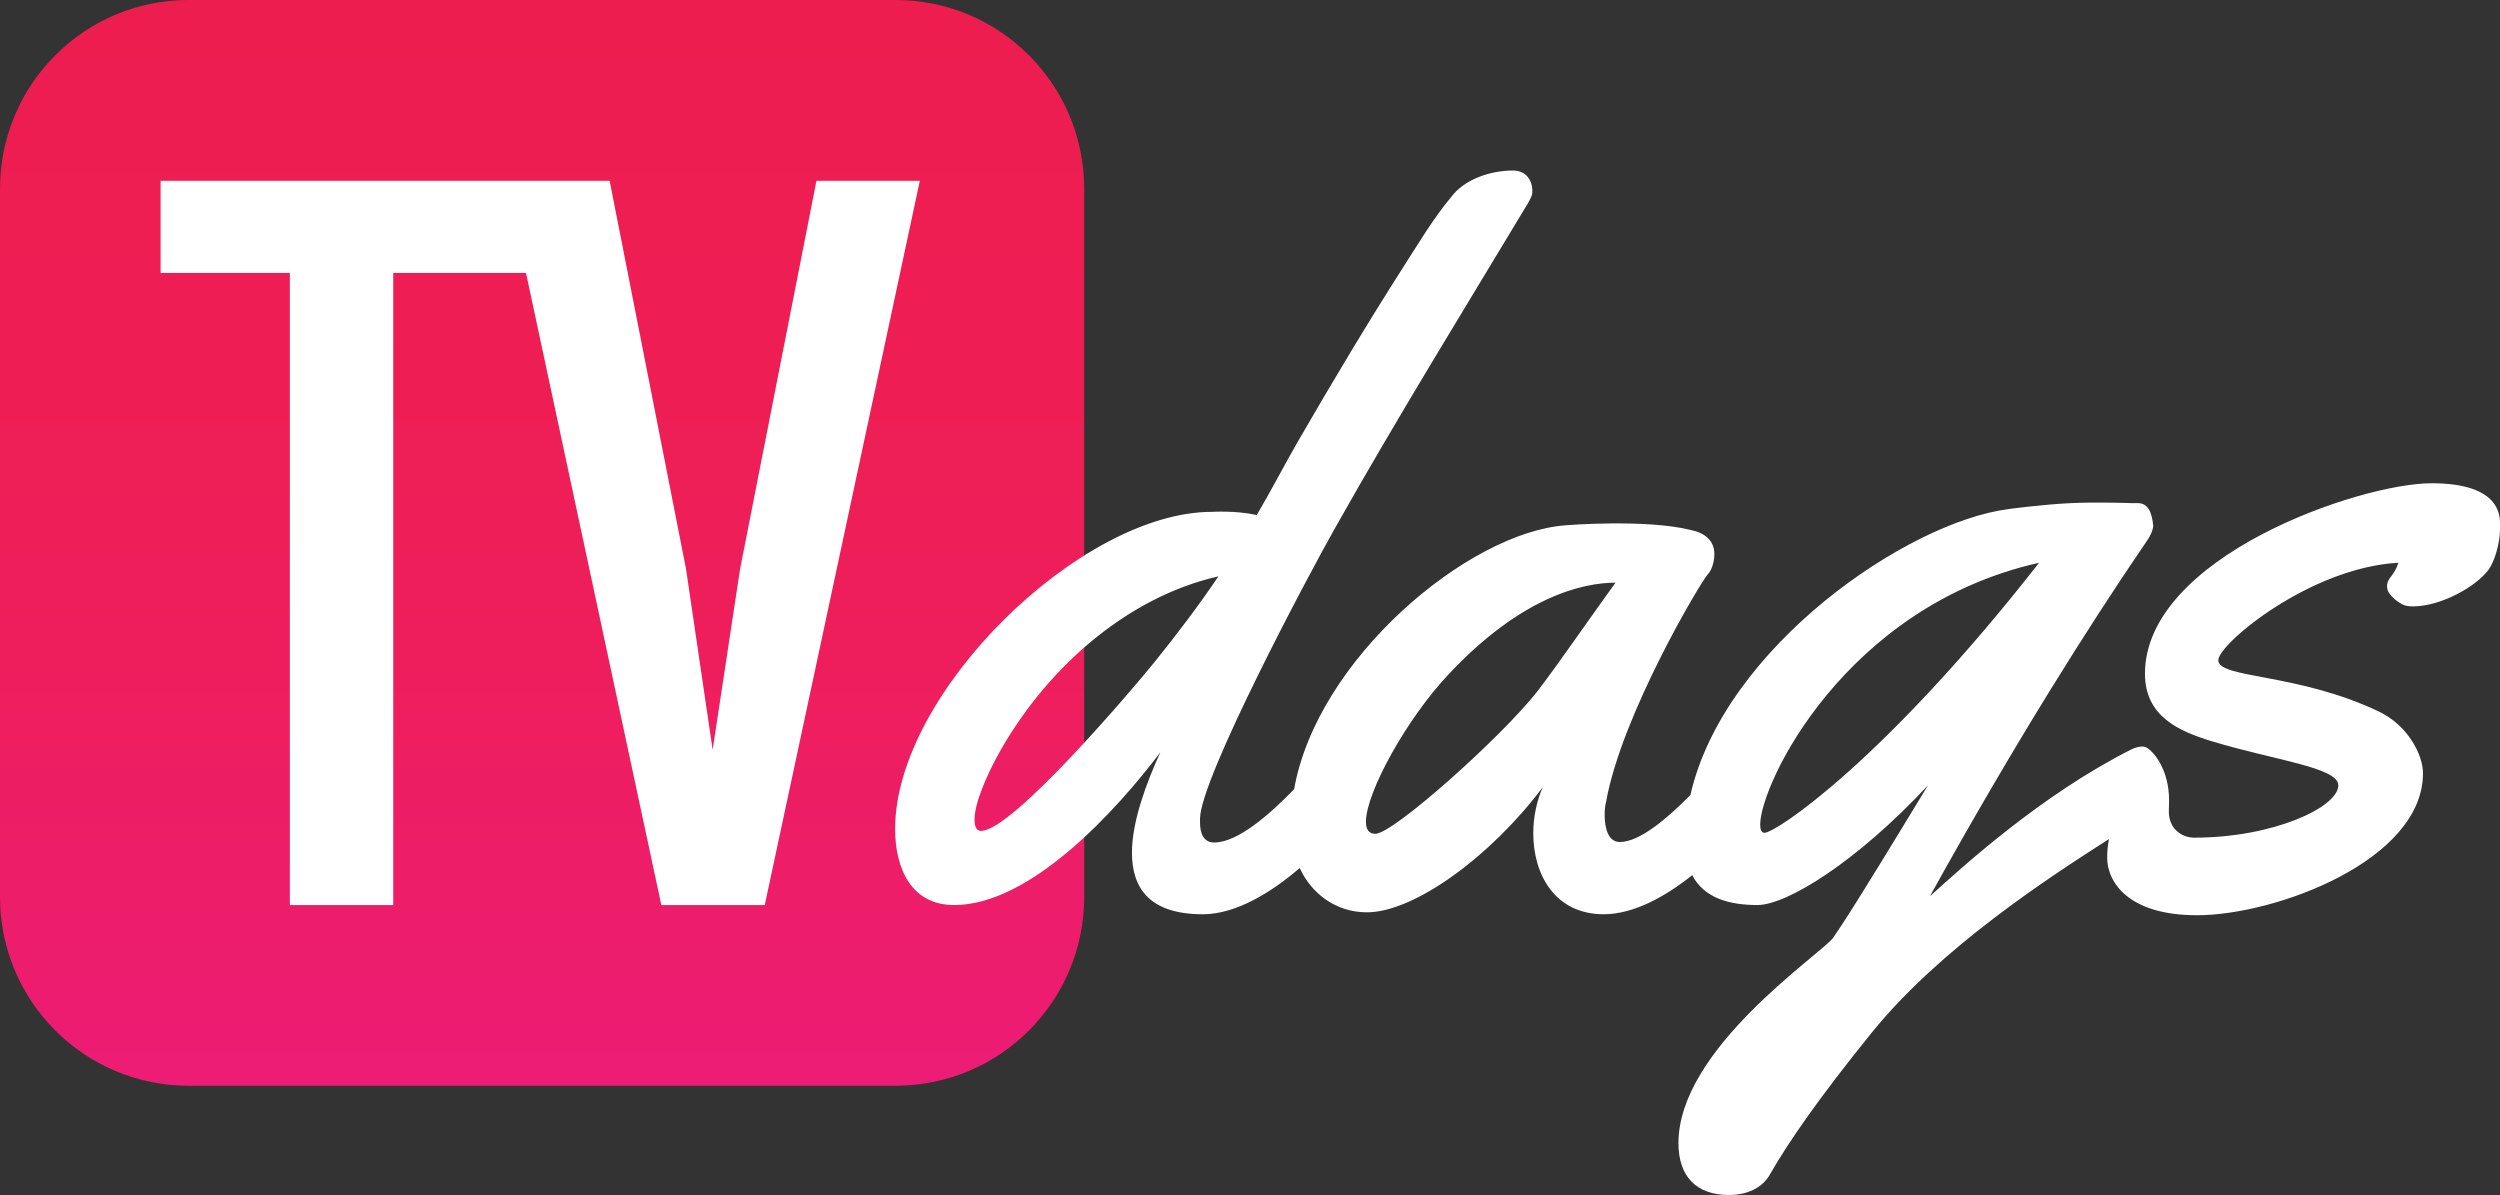 <svg xmlns="http://www.w3.org/2000/svg" viewBox="0 0 500 239" enable-background="new 0 0 500 239"><rect x="0" y="0" width="500" height="239" fill="#333333" stroke="none"/><linearGradient id="a" gradientUnits="userSpaceOnUse" x1="108.42" y1="217.147" x2="108.42"><stop offset="0" stop-color="#ED1C76"></stop><stop offset=".009" stop-color="#ED1C75"></stop><stop offset=".198" stop-color="#ED1D68"></stop><stop offset=".39" stop-color="#EE1E5D"></stop><stop offset=".586" stop-color="#EE1E56"></stop><stop offset=".786" stop-color="#EE1D52"></stop><stop offset="1" stop-color="#EE1D50"></stop></linearGradient><path fill-rule="evenodd" clip-rule="evenodd" fill="url(#a)" d="M37.71 0h141.42c20.827 0 37.71 16.912 37.71 37.767v141.617c0 20.86-16.883 37.763-37.71 37.763H37.71c-20.826 0-37.71-16.9-37.71-37.763V37.767C0 16.912 16.884 0 37.71 0z"></path><path fill="#fff" d="M486.29 96.652c-14.37 0-57.297 14.736-57.297 38.105 0 8.63 6.998 11.54 13.333 13.48 12.386 3.782 25.34 5.232 25.34 8.822 0 4.368-12.954 10.474-28.837 10.474-2.302 0-5.062-1.623-5.062-5.21 0-.48.046-1.77.046-2.257 0-6.11-3.065-9.82-4.573-10.583-.234-.12-.502-.18-.808-.18-.567 0-1.417.195-2.173.585-18.062 9.11-33.756 23.46-40.285 29.374 17.024-30.738 31.772-54.007 42.738-70.102.285-.482 1.73-2.2 1.94-3.915-.24-2.63-.978-4.62-3.076-4.62h-1.36s-6.626-.256-12.083 0c-5.457.258-12.406 1.18-12.406 1.18l.014.012c-20.16 2.513-56.934 27.6-63.658 57.176-4.605 4.69-10.16 9.41-14.127 9.41-2.363 0-3.026-2.91-3.026-5.333 0-1.07.097-2.033.286-2.715 3.12-17.45 18.91-43.923 20.326-45.474.853-.87 1.33-2.623 1.33-4.073 0-2.72-1.96-4.256-4.702-4.803l.004-.005c-8.994-2.238-25-.95-25-.95l.002.007c-19.52 1.364-49.797 26.79-54.345 52.78-4.934 5.083-11.288 10.664-15.99 10.664-2.174 0-2.837-1.937-2.837-3.97v-.78c0-7.954 21.838-49.065 27.135-58.372 12.29-21.816 25.528-43.247 38.478-64.777.378-.773.853-1.357.853-2.325 0-2.424-1.416-4.17-3.876-4.17-4.54 0-9.738 1.747-12.386 5.333-3.495 4.168-6.426 9.112-9.36 13.677-7.377 11.534-14.372 23.263-21.277 35.195-2.797 4.87-5.348 9.802-8.217 14.695-4.19-.94-8.99-.634-8.99-.634-26.188 0-63.342 36.17-63.342 63.412 0 7.755 3.12 15.224 11.82 15.224 15.316 0 32.523-19.01 41.222-30.545-2.744 6.015-5.674 13.773-5.674 20.07 0 6.987 3.406 12.318 14.18 12.318 6.585 0 13.706-4.357 19.37-9.247 2.276 4.97 7.1 8.857 13.436 8.857 9.457 0 24.773-11.15 35.17-25.017-1.22 2.812-1.892 6.013-1.892 9.215 0 8.145 4.26 16.19 14.095 16.19 5.977 0 12.354-3.54 17.688-7.82 2.416 4.674 7.594 5.978 13.035 5.978 5.864 0 19.764-8.533 34.128-23.95-17.3 28.51-17.3 27.926-19.002 30.543-2.738 3.493-30.91 22.205-30.91 41.013 0 6.6 3.49 10.384 10.115 10.384 3.4 0 6.616-1.263 8.22-4.174 3.595-6.306 9.745-15.22 20.332-28.31 13.82-17.053 35.523-31.06 47.44-38.706-.234 1.196-.363 2.44-.363 3.7 0 4.94 4.258 11.54 17.967 11.54 15.694 0 45.197-10.955 45.197-28.414 0-3.59-2.934-9.5-8.8-12.313-16.26-7.76-32.143-6.593-32.143-10.28 0-3.202 18.246-18.518 36.027-19.49-.856 2.715-2.27 3.007-2.27 4.655 0 .42.09.83.268 1.173l-.01.004s.804 1.37 2.492 2.315c.19.128.412.244.685.338l.004.002c.437.148.998.24 1.758.24 5.578 0 12.668-3.975 15.127-7.37 1.136-1.553 2.27-5.134 2.27-8.237v-.682c0-1.74.19-8.338-13.71-8.338zm-255.558 35.973c-4.155 5.14-28.265 33.552-34.506 33.552-1.135 0-1.324-1.264-1.324-2.233 0-3.586 2.745-9.308 4.443-12.51 9.268-17.066 25.53-31.894 44.346-36.166-4.067 6.013-8.418 11.734-12.958 17.357zm76.682 5.723c-7.188 9.118-28.745 28.413-32.335 28.413-1.33 0-1.89-.874-1.89-2.42 0-5.82 8.126-20.562 16.45-29.388 14.654-15.705 27.036-18.42 33.468-18.42-5.01 6.884-11.442 16.29-15.694 21.816zm45.477 28.218c-.57 0-.854-.584-.854-1.654 0-8.046 16.928-43.632 55.783-52.36-31.01 39.66-52.66 54.014-54.93 54.014zM163.288 36.156l-15.267 77.6-5.493 36.216-5.33-36.215-15.27-77.6h-89.81v18.43h25.85V181.01h20.68V54.586h26.548l27.073 126.426h20.68l31.02-144.856z"></path></svg>